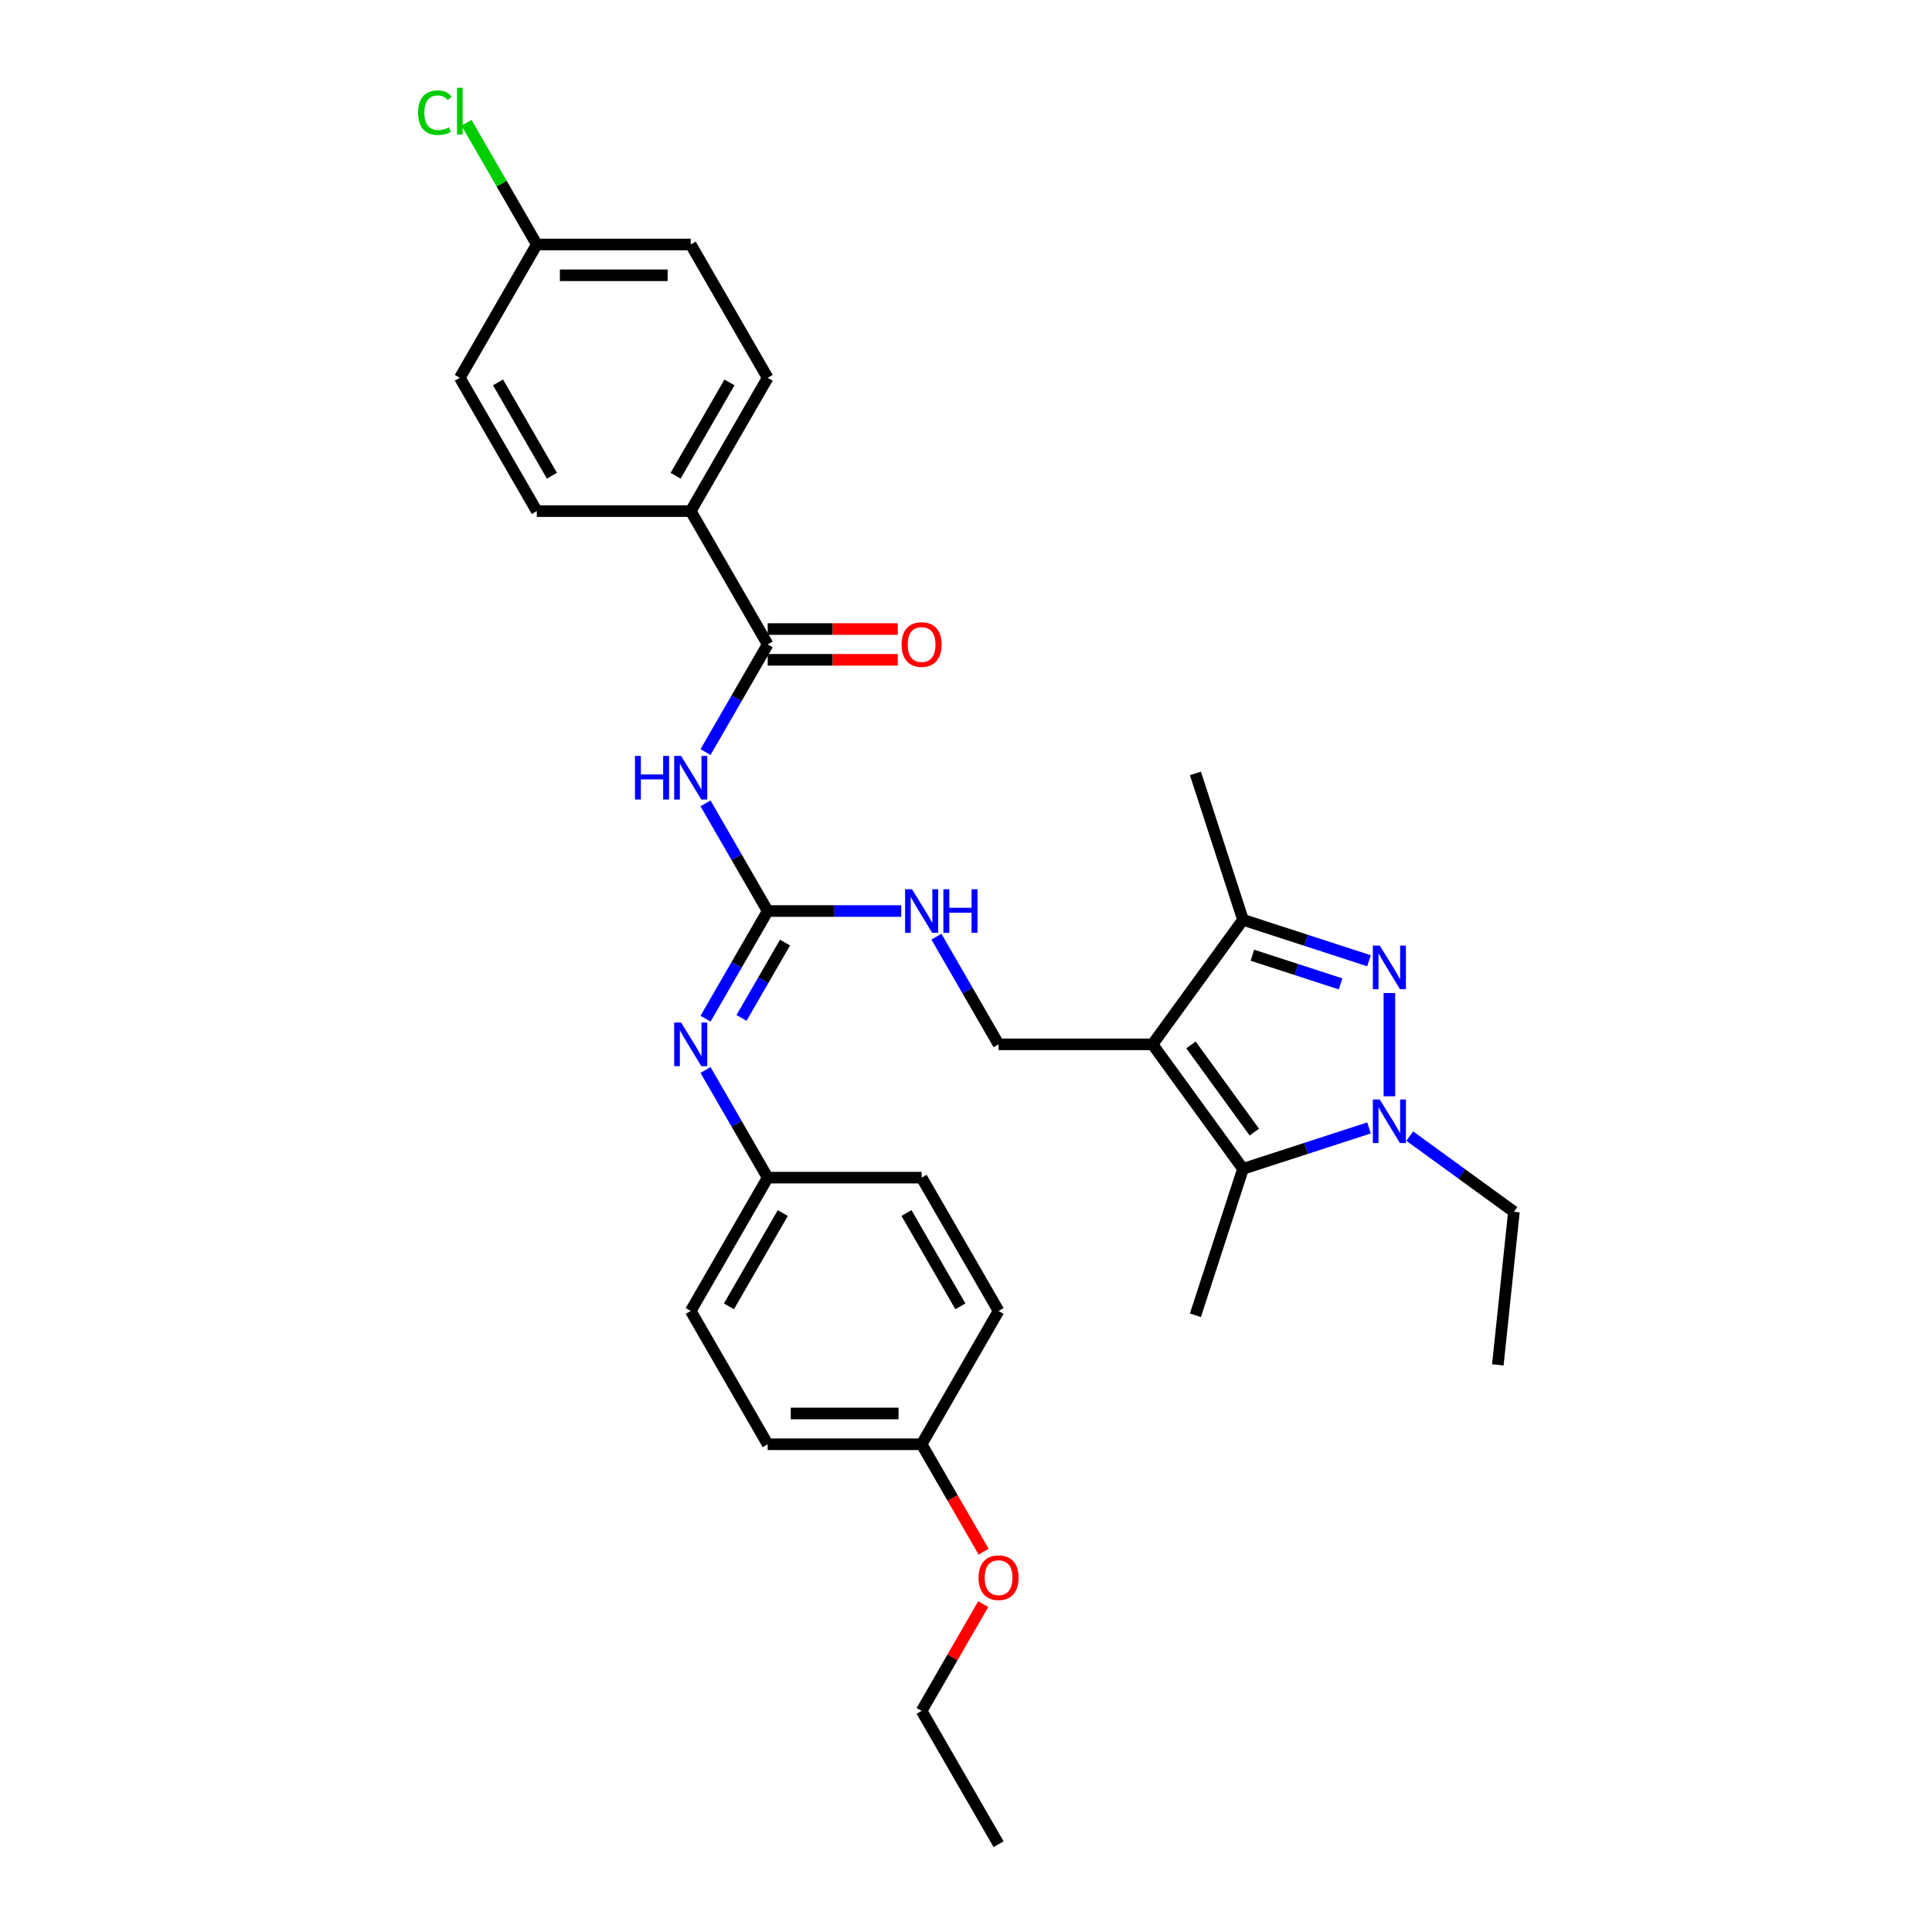 <?xml version='1.0' encoding='iso-8859-1'?>
<svg version='1.1' baseProfile='full'
              xmlns='http://www.w3.org/2000/svg'
                      xmlns:rdkit='http://www.rdkit.org/xml'
                      xmlns:xlink='http://www.w3.org/1999/xlink'
                  xml:space='preserve'
width='1000px' height='1000px' viewBox='0 0 1000 1000'>
<!-- END OF HEADER -->
<rect style='opacity:1.0;fill:#FFFFFF;stroke:none' width='1000' height='1000' x='0' y='0'> </rect>
<path class='bond-2' d='M 596.539,540.547 L 643.37,605.005' style='fill:none;fill-rule:evenodd;stroke:#000000;stroke-width:6px;stroke-linecap:butt;stroke-linejoin:miter;stroke-opacity:1' />
<path class='bond-2' d='M 616.455,540.85 L 649.237,585.97' style='fill:none;fill-rule:evenodd;stroke:#000000;stroke-width:6px;stroke-linecap:butt;stroke-linejoin:miter;stroke-opacity:1' />
<path class='bond-3' d='M 596.539,540.547 L 643.37,476.089' style='fill:none;fill-rule:evenodd;stroke:#000000;stroke-width:6px;stroke-linecap:butt;stroke-linejoin:miter;stroke-opacity:1' />
<path class='bond-7' d='M 596.539,540.547 L 516.865,540.547' style='fill:none;fill-rule:evenodd;stroke:#000000;stroke-width:6px;stroke-linecap:butt;stroke-linejoin:miter;stroke-opacity:1' />
<path class='bond-0' d='M 708.596,497.283 L 675.983,486.686' style='fill:none;fill-rule:evenodd;stroke:#0000FF;stroke-width:6px;stroke-linecap:butt;stroke-linejoin:miter;stroke-opacity:1' />
<path class='bond-0' d='M 675.983,486.686 L 643.37,476.089' style='fill:none;fill-rule:evenodd;stroke:#000000;stroke-width:6px;stroke-linecap:butt;stroke-linejoin:miter;stroke-opacity:1' />
<path class='bond-0' d='M 693.888,509.259 L 671.059,501.841' style='fill:none;fill-rule:evenodd;stroke:#0000FF;stroke-width:6px;stroke-linecap:butt;stroke-linejoin:miter;stroke-opacity:1' />
<path class='bond-0' d='M 671.059,501.841 L 648.23,494.423' style='fill:none;fill-rule:evenodd;stroke:#000000;stroke-width:6px;stroke-linecap:butt;stroke-linejoin:miter;stroke-opacity:1' />
<path class='bond-31' d='M 719.144,513.984 L 719.144,567.442' style='fill:none;fill-rule:evenodd;stroke:#0000FF;stroke-width:6px;stroke-linecap:butt;stroke-linejoin:miter;stroke-opacity:1' />
<path class='bond-1' d='M 708.596,583.812 L 675.983,594.408' style='fill:none;fill-rule:evenodd;stroke:#0000FF;stroke-width:6px;stroke-linecap:butt;stroke-linejoin:miter;stroke-opacity:1' />
<path class='bond-1' d='M 675.983,594.408 L 643.37,605.005' style='fill:none;fill-rule:evenodd;stroke:#000000;stroke-width:6px;stroke-linecap:butt;stroke-linejoin:miter;stroke-opacity:1' />
<path class='bond-15' d='M 729.693,588.048 L 756.648,607.632' style='fill:none;fill-rule:evenodd;stroke:#0000FF;stroke-width:6px;stroke-linecap:butt;stroke-linejoin:miter;stroke-opacity:1' />
<path class='bond-15' d='M 756.648,607.632 L 783.602,627.215' style='fill:none;fill-rule:evenodd;stroke:#000000;stroke-width:6px;stroke-linecap:butt;stroke-linejoin:miter;stroke-opacity:1' />
<path class='bond-18' d='M 643.37,605.005 L 618.749,680.779' style='fill:none;fill-rule:evenodd;stroke:#000000;stroke-width:6px;stroke-linecap:butt;stroke-linejoin:miter;stroke-opacity:1' />
<path class='bond-24' d='M 643.37,476.089 L 618.749,400.315' style='fill:none;fill-rule:evenodd;stroke:#000000;stroke-width:6px;stroke-linecap:butt;stroke-linejoin:miter;stroke-opacity:1' />
<path class='bond-4' d='M 365.18,415.821 L 381.267,443.684' style='fill:none;fill-rule:evenodd;stroke:#0000FF;stroke-width:6px;stroke-linecap:butt;stroke-linejoin:miter;stroke-opacity:1' />
<path class='bond-4' d='M 381.267,443.684 L 397.354,471.547' style='fill:none;fill-rule:evenodd;stroke:#000000;stroke-width:6px;stroke-linecap:butt;stroke-linejoin:miter;stroke-opacity:1' />
<path class='bond-6' d='M 365.18,389.274 L 381.267,361.411' style='fill:none;fill-rule:evenodd;stroke:#0000FF;stroke-width:6px;stroke-linecap:butt;stroke-linejoin:miter;stroke-opacity:1' />
<path class='bond-6' d='M 381.267,361.411 L 397.354,333.548' style='fill:none;fill-rule:evenodd;stroke:#000000;stroke-width:6px;stroke-linecap:butt;stroke-linejoin:miter;stroke-opacity:1' />
<path class='bond-5' d='M 397.354,471.547 L 431.916,471.547' style='fill:none;fill-rule:evenodd;stroke:#000000;stroke-width:6px;stroke-linecap:butt;stroke-linejoin:miter;stroke-opacity:1' />
<path class='bond-5' d='M 431.916,471.547 L 466.479,471.547' style='fill:none;fill-rule:evenodd;stroke:#0000FF;stroke-width:6px;stroke-linecap:butt;stroke-linejoin:miter;stroke-opacity:1' />
<path class='bond-8' d='M 397.354,471.547 L 381.267,499.41' style='fill:none;fill-rule:evenodd;stroke:#000000;stroke-width:6px;stroke-linecap:butt;stroke-linejoin:miter;stroke-opacity:1' />
<path class='bond-8' d='M 381.267,499.41 L 365.18,527.273' style='fill:none;fill-rule:evenodd;stroke:#0000FF;stroke-width:6px;stroke-linecap:butt;stroke-linejoin:miter;stroke-opacity:1' />
<path class='bond-8' d='M 406.328,487.874 L 395.067,507.378' style='fill:none;fill-rule:evenodd;stroke:#000000;stroke-width:6px;stroke-linecap:butt;stroke-linejoin:miter;stroke-opacity:1' />
<path class='bond-8' d='M 395.067,507.378 L 383.806,526.882' style='fill:none;fill-rule:evenodd;stroke:#0000FF;stroke-width:6px;stroke-linecap:butt;stroke-linejoin:miter;stroke-opacity:1' />
<path class='bond-10' d='M 397.354,333.548 L 357.517,264.548' style='fill:none;fill-rule:evenodd;stroke:#000000;stroke-width:6px;stroke-linecap:butt;stroke-linejoin:miter;stroke-opacity:1' />
<path class='bond-11' d='M 397.354,341.515 L 431.016,341.515' style='fill:none;fill-rule:evenodd;stroke:#000000;stroke-width:6px;stroke-linecap:butt;stroke-linejoin:miter;stroke-opacity:1' />
<path class='bond-11' d='M 431.016,341.515 L 464.678,341.515' style='fill:none;fill-rule:evenodd;stroke:#FF0000;stroke-width:6px;stroke-linecap:butt;stroke-linejoin:miter;stroke-opacity:1' />
<path class='bond-11' d='M 397.354,325.581 L 431.016,325.581' style='fill:none;fill-rule:evenodd;stroke:#000000;stroke-width:6px;stroke-linecap:butt;stroke-linejoin:miter;stroke-opacity:1' />
<path class='bond-11' d='M 431.016,325.581 L 464.678,325.581' style='fill:none;fill-rule:evenodd;stroke:#FF0000;stroke-width:6px;stroke-linecap:butt;stroke-linejoin:miter;stroke-opacity:1' />
<path class='bond-9' d='M 516.865,540.547 L 500.778,512.684' style='fill:none;fill-rule:evenodd;stroke:#000000;stroke-width:6px;stroke-linecap:butt;stroke-linejoin:miter;stroke-opacity:1' />
<path class='bond-9' d='M 500.778,512.684 L 484.691,484.821' style='fill:none;fill-rule:evenodd;stroke:#0000FF;stroke-width:6px;stroke-linecap:butt;stroke-linejoin:miter;stroke-opacity:1' />
<path class='bond-12' d='M 365.18,553.821 L 381.267,581.684' style='fill:none;fill-rule:evenodd;stroke:#0000FF;stroke-width:6px;stroke-linecap:butt;stroke-linejoin:miter;stroke-opacity:1' />
<path class='bond-12' d='M 381.267,581.684 L 397.354,609.547' style='fill:none;fill-rule:evenodd;stroke:#000000;stroke-width:6px;stroke-linecap:butt;stroke-linejoin:miter;stroke-opacity:1' />
<path class='bond-13' d='M 357.517,264.548 L 397.354,195.549' style='fill:none;fill-rule:evenodd;stroke:#000000;stroke-width:6px;stroke-linecap:butt;stroke-linejoin:miter;stroke-opacity:1' />
<path class='bond-13' d='M 349.692,246.231 L 377.578,197.931' style='fill:none;fill-rule:evenodd;stroke:#000000;stroke-width:6px;stroke-linecap:butt;stroke-linejoin:miter;stroke-opacity:1' />
<path class='bond-14' d='M 357.517,264.548 L 277.843,264.548' style='fill:none;fill-rule:evenodd;stroke:#000000;stroke-width:6px;stroke-linecap:butt;stroke-linejoin:miter;stroke-opacity:1' />
<path class='bond-22' d='M 397.354,609.547 L 477.028,609.547' style='fill:none;fill-rule:evenodd;stroke:#000000;stroke-width:6px;stroke-linecap:butt;stroke-linejoin:miter;stroke-opacity:1' />
<path class='bond-23' d='M 397.354,609.547 L 357.517,678.547' style='fill:none;fill-rule:evenodd;stroke:#000000;stroke-width:6px;stroke-linecap:butt;stroke-linejoin:miter;stroke-opacity:1' />
<path class='bond-23' d='M 405.178,627.864 L 377.292,676.164' style='fill:none;fill-rule:evenodd;stroke:#000000;stroke-width:6px;stroke-linecap:butt;stroke-linejoin:miter;stroke-opacity:1' />
<path class='bond-19' d='M 397.354,195.549 L 357.517,126.549' style='fill:none;fill-rule:evenodd;stroke:#000000;stroke-width:6px;stroke-linecap:butt;stroke-linejoin:miter;stroke-opacity:1' />
<path class='bond-20' d='M 277.843,264.548 L 238.006,195.549' style='fill:none;fill-rule:evenodd;stroke:#000000;stroke-width:6px;stroke-linecap:butt;stroke-linejoin:miter;stroke-opacity:1' />
<path class='bond-20' d='M 285.667,246.231 L 257.781,197.931' style='fill:none;fill-rule:evenodd;stroke:#000000;stroke-width:6px;stroke-linecap:butt;stroke-linejoin:miter;stroke-opacity:1' />
<path class='bond-29' d='M 783.602,627.215 L 775.274,706.453' style='fill:none;fill-rule:evenodd;stroke:#000000;stroke-width:6px;stroke-linecap:butt;stroke-linejoin:miter;stroke-opacity:1' />
<path class='bond-16' d='M 277.843,126.549 L 238.006,195.549' style='fill:none;fill-rule:evenodd;stroke:#000000;stroke-width:6px;stroke-linecap:butt;stroke-linejoin:miter;stroke-opacity:1' />
<path class='bond-21' d='M 277.843,126.549 L 259.653,95.043' style='fill:none;fill-rule:evenodd;stroke:#000000;stroke-width:6px;stroke-linecap:butt;stroke-linejoin:miter;stroke-opacity:1' />
<path class='bond-21' d='M 259.653,95.043 L 241.463,63.538' style='fill:none;fill-rule:evenodd;stroke:#00CC00;stroke-width:6px;stroke-linecap:butt;stroke-linejoin:miter;stroke-opacity:1' />
<path class='bond-33' d='M 277.843,126.549 L 357.517,126.549' style='fill:none;fill-rule:evenodd;stroke:#000000;stroke-width:6px;stroke-linecap:butt;stroke-linejoin:miter;stroke-opacity:1' />
<path class='bond-33' d='M 289.794,142.484 L 345.566,142.484' style='fill:none;fill-rule:evenodd;stroke:#000000;stroke-width:6px;stroke-linecap:butt;stroke-linejoin:miter;stroke-opacity:1' />
<path class='bond-17' d='M 477.028,747.546 L 397.354,747.546' style='fill:none;fill-rule:evenodd;stroke:#000000;stroke-width:6px;stroke-linecap:butt;stroke-linejoin:miter;stroke-opacity:1' />
<path class='bond-17' d='M 465.077,731.611 L 409.305,731.611' style='fill:none;fill-rule:evenodd;stroke:#000000;stroke-width:6px;stroke-linecap:butt;stroke-linejoin:miter;stroke-opacity:1' />
<path class='bond-27' d='M 477.028,747.546 L 493.078,775.346' style='fill:none;fill-rule:evenodd;stroke:#000000;stroke-width:6px;stroke-linecap:butt;stroke-linejoin:miter;stroke-opacity:1' />
<path class='bond-27' d='M 493.078,775.346 L 509.127,803.145' style='fill:none;fill-rule:evenodd;stroke:#FF0000;stroke-width:6px;stroke-linecap:butt;stroke-linejoin:miter;stroke-opacity:1' />
<path class='bond-32' d='M 477.028,747.546 L 516.865,678.547' style='fill:none;fill-rule:evenodd;stroke:#000000;stroke-width:6px;stroke-linecap:butt;stroke-linejoin:miter;stroke-opacity:1' />
<path class='bond-25' d='M 477.028,609.547 L 516.865,678.547' style='fill:none;fill-rule:evenodd;stroke:#000000;stroke-width:6px;stroke-linecap:butt;stroke-linejoin:miter;stroke-opacity:1' />
<path class='bond-25' d='M 469.203,627.864 L 497.089,676.164' style='fill:none;fill-rule:evenodd;stroke:#000000;stroke-width:6px;stroke-linecap:butt;stroke-linejoin:miter;stroke-opacity:1' />
<path class='bond-26' d='M 357.517,678.547 L 397.354,747.546' style='fill:none;fill-rule:evenodd;stroke:#000000;stroke-width:6px;stroke-linecap:butt;stroke-linejoin:miter;stroke-opacity:1' />
<path class='bond-28' d='M 508.925,830.298 L 492.976,857.922' style='fill:none;fill-rule:evenodd;stroke:#FF0000;stroke-width:6px;stroke-linecap:butt;stroke-linejoin:miter;stroke-opacity:1' />
<path class='bond-28' d='M 492.976,857.922 L 477.028,885.546' style='fill:none;fill-rule:evenodd;stroke:#000000;stroke-width:6px;stroke-linecap:butt;stroke-linejoin:miter;stroke-opacity:1' />
<path class='bond-30' d='M 477.028,885.546 L 516.865,954.545' style='fill:none;fill-rule:evenodd;stroke:#000000;stroke-width:6px;stroke-linecap:butt;stroke-linejoin:miter;stroke-opacity:1' />
<path  class='atom-1' d='M 714.157 489.428
L 721.551 501.379
Q 722.284 502.559, 723.463 504.694
Q 724.642 506.829, 724.706 506.957
L 724.706 489.428
L 727.701 489.428
L 727.701 511.992
L 724.61 511.992
L 716.674 498.925
Q 715.75 497.396, 714.762 495.643
Q 713.806 493.89, 713.519 493.348
L 713.519 511.992
L 710.587 511.992
L 710.587 489.428
L 714.157 489.428
' fill='#0000FF'/>
<path  class='atom-2' d='M 714.157 569.102
L 721.551 581.053
Q 722.284 582.233, 723.463 584.368
Q 724.642 586.503, 724.706 586.631
L 724.706 569.102
L 727.701 569.102
L 727.701 591.666
L 724.61 591.666
L 716.674 578.599
Q 715.75 577.07, 714.762 575.317
Q 713.806 573.564, 713.519 573.022
L 713.519 591.666
L 710.587 591.666
L 710.587 569.102
L 714.157 569.102
' fill='#0000FF'/>
<path  class='atom-5' d='M 328.659 391.266
L 331.718 391.266
L 331.718 400.859
L 343.255 400.859
L 343.255 391.266
L 346.314 391.266
L 346.314 413.83
L 343.255 413.83
L 343.255 403.408
L 331.718 403.408
L 331.718 413.83
L 328.659 413.83
L 328.659 391.266
' fill='#0000FF'/>
<path  class='atom-5' d='M 352.529 391.266
L 359.923 403.217
Q 360.656 404.396, 361.835 406.531
Q 363.014 408.667, 363.078 408.794
L 363.078 391.266
L 366.074 391.266
L 366.074 413.83
L 362.982 413.83
L 355.047 400.763
Q 354.123 399.233, 353.135 397.48
Q 352.178 395.728, 351.892 395.186
L 351.892 413.83
L 348.96 413.83
L 348.96 391.266
L 352.529 391.266
' fill='#0000FF'/>
<path  class='atom-9' d='M 352.529 529.265
L 359.923 541.216
Q 360.656 542.396, 361.835 544.531
Q 363.014 546.666, 363.078 546.794
L 363.078 529.265
L 366.074 529.265
L 366.074 551.829
L 362.982 551.829
L 355.047 538.762
Q 354.123 537.233, 353.135 535.48
Q 352.178 533.727, 351.892 533.185
L 351.892 551.829
L 348.96 551.829
L 348.96 529.265
L 352.529 529.265
' fill='#0000FF'/>
<path  class='atom-10' d='M 472.04 460.266
L 479.434 472.217
Q 480.167 473.396, 481.346 475.531
Q 482.525 477.666, 482.589 477.794
L 482.589 460.266
L 485.585 460.266
L 485.585 482.829
L 482.493 482.829
L 474.558 469.763
Q 473.634 468.233, 472.646 466.48
Q 471.689 464.727, 471.403 464.186
L 471.403 482.829
L 468.471 482.829
L 468.471 460.266
L 472.04 460.266
' fill='#0000FF'/>
<path  class='atom-10' d='M 488.294 460.266
L 491.353 460.266
L 491.353 469.858
L 502.89 469.858
L 502.89 460.266
L 505.949 460.266
L 505.949 482.829
L 502.89 482.829
L 502.89 472.408
L 491.353 472.408
L 491.353 482.829
L 488.294 482.829
L 488.294 460.266
' fill='#0000FF'/>
<path  class='atom-12' d='M 466.67 333.612
Q 466.67 328.194, 469.347 325.166
Q 472.024 322.139, 477.028 322.139
Q 482.031 322.139, 484.708 325.166
Q 487.385 328.194, 487.385 333.612
Q 487.385 339.093, 484.676 342.216
Q 481.967 345.308, 477.028 345.308
Q 472.056 345.308, 469.347 342.216
Q 466.67 339.125, 466.67 333.612
M 477.028 342.758
Q 480.47 342.758, 482.318 340.464
Q 484.198 338.137, 484.198 333.612
Q 484.198 329.182, 482.318 326.951
Q 480.47 324.688, 477.028 324.688
Q 473.586 324.688, 471.705 326.919
Q 469.857 329.15, 469.857 333.612
Q 469.857 338.169, 471.705 340.464
Q 473.586 342.758, 477.028 342.758
' fill='#FF0000'/>
<path  class='atom-22' d='M 216.398 58.33
Q 216.398 52.721, 219.011 49.789
Q 221.656 46.825, 226.66 46.825
Q 231.313 46.825, 233.799 50.108
L 231.695 51.828
Q 229.879 49.438, 226.66 49.438
Q 223.25 49.438, 221.433 51.733
Q 219.649 53.996, 219.649 58.33
Q 219.649 62.792, 221.497 65.086
Q 223.377 67.381, 227.011 67.381
Q 229.496 67.381, 232.397 65.883
L 233.289 68.273
Q 232.11 69.038, 230.325 69.484
Q 228.54 69.93, 226.564 69.93
Q 221.656 69.93, 219.011 66.935
Q 216.398 63.939, 216.398 58.33
' fill='#00CC00'/>
<path  class='atom-22' d='M 236.54 45.455
L 239.472 45.455
L 239.472 69.644
L 236.54 69.644
L 236.54 45.455
' fill='#00CC00'/>
<path  class='atom-28' d='M 506.507 816.61
Q 506.507 811.192, 509.184 808.164
Q 511.861 805.137, 516.865 805.137
Q 521.868 805.137, 524.545 808.164
Q 527.222 811.192, 527.222 816.61
Q 527.222 822.091, 524.513 825.215
Q 521.804 828.306, 516.865 828.306
Q 511.893 828.306, 509.184 825.215
Q 506.507 822.123, 506.507 816.61
M 516.865 825.756
Q 520.307 825.756, 522.155 823.462
Q 524.035 821.135, 524.035 816.61
Q 524.035 812.18, 522.155 809.949
Q 520.307 807.686, 516.865 807.686
Q 513.423 807.686, 511.542 809.917
Q 509.694 812.148, 509.694 816.61
Q 509.694 821.167, 511.542 823.462
Q 513.423 825.756, 516.865 825.756
' fill='#FF0000'/>
</svg>
